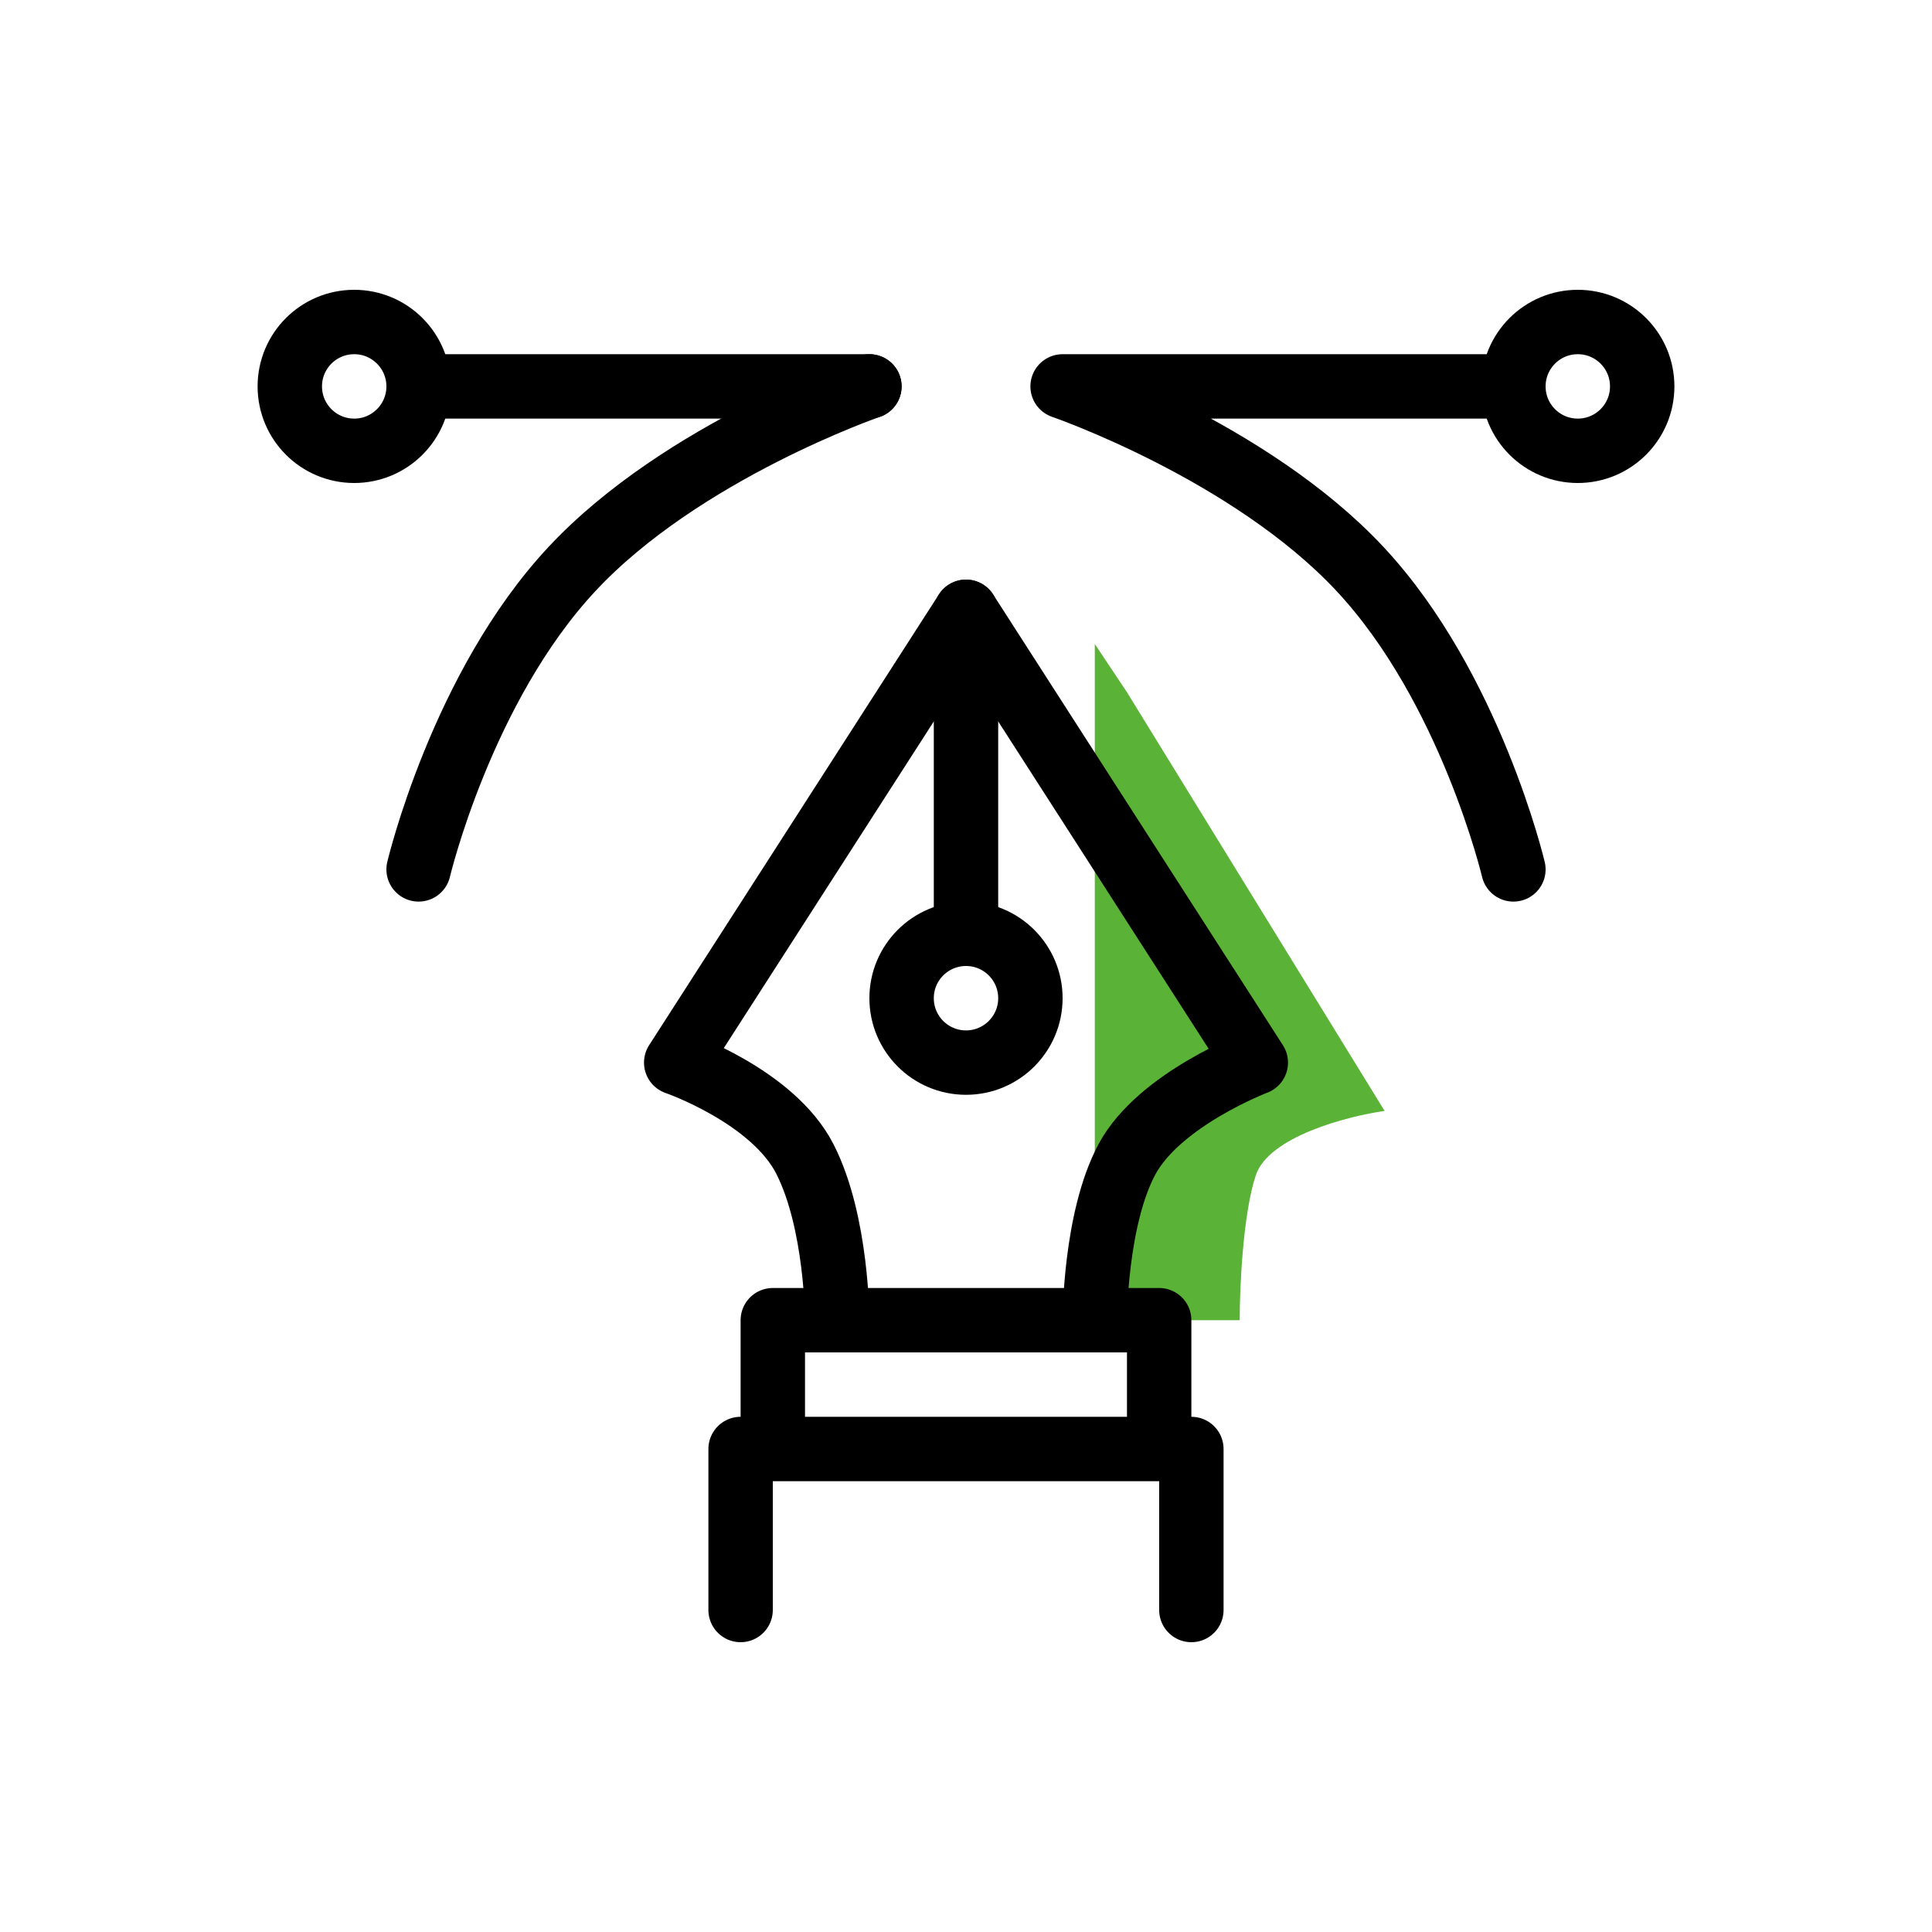 <svg width="60" height="60" viewBox="-8 -8 60 60" fill="none" xmlns="http://www.w3.org/2000/svg"><path d="M35 26.5l-8-13-1-1.5v21h4.5c0-1 .1-3.3.5-4.5.4-1.2 2.833-1.833 4-2z" fill="#5AB237"/><path d="M5 4h14m3 7v10" stroke="#000" stroke-width="2" stroke-linecap="round" stroke-linejoin="round"/><circle cx="3" cy="4" r="2" stroke="#000" stroke-width="2"/><circle cx="22" cy="23" r="2" stroke="#000" stroke-width="2"/><circle cx="41" cy="4" r="2" stroke="#000" stroke-width="2"/><mask id="a" fill="#fff"><rect x="18" width="8" height="8" rx="1"/></mask><rect x="18" width="8" height="8" rx="1" stroke="#000" stroke-width="4" mask="url(#a)"/><mask id="b" fill="#fff"><rect x="2" y="19" width="6" height="6" rx="1"/></mask><rect x="2" y="19" width="6" height="6" rx="1" stroke="#000" stroke-width="4" mask="url(#b)"/><path d="M26 33s0-3.14 1-5c1-1.86 4-3 4-3l-9-14-9 14s3 1.033 4 3 1 5 1 5m-2 3v-3h11.999v3M15 42v-5h13.999v5" stroke="#000" stroke-width="2" stroke-linecap="round" stroke-linejoin="round"/><mask id="c" fill="#fff"><rect x="36" y="19" width="6" height="6" rx="1"/></mask><rect x="36" y="19" width="6" height="6" rx="1" stroke="#000" stroke-width="4" mask="url(#c)"/><path d="M19 4s-5.811 2-9.236 5.67C6.339 13.338 5 19 5 19M25 4s5.811 2 9.236 5.67C37.661 13.338 39 19 39 19M25 4h14" stroke="#000" stroke-width="2" stroke-linecap="round" stroke-linejoin="round"/></svg>